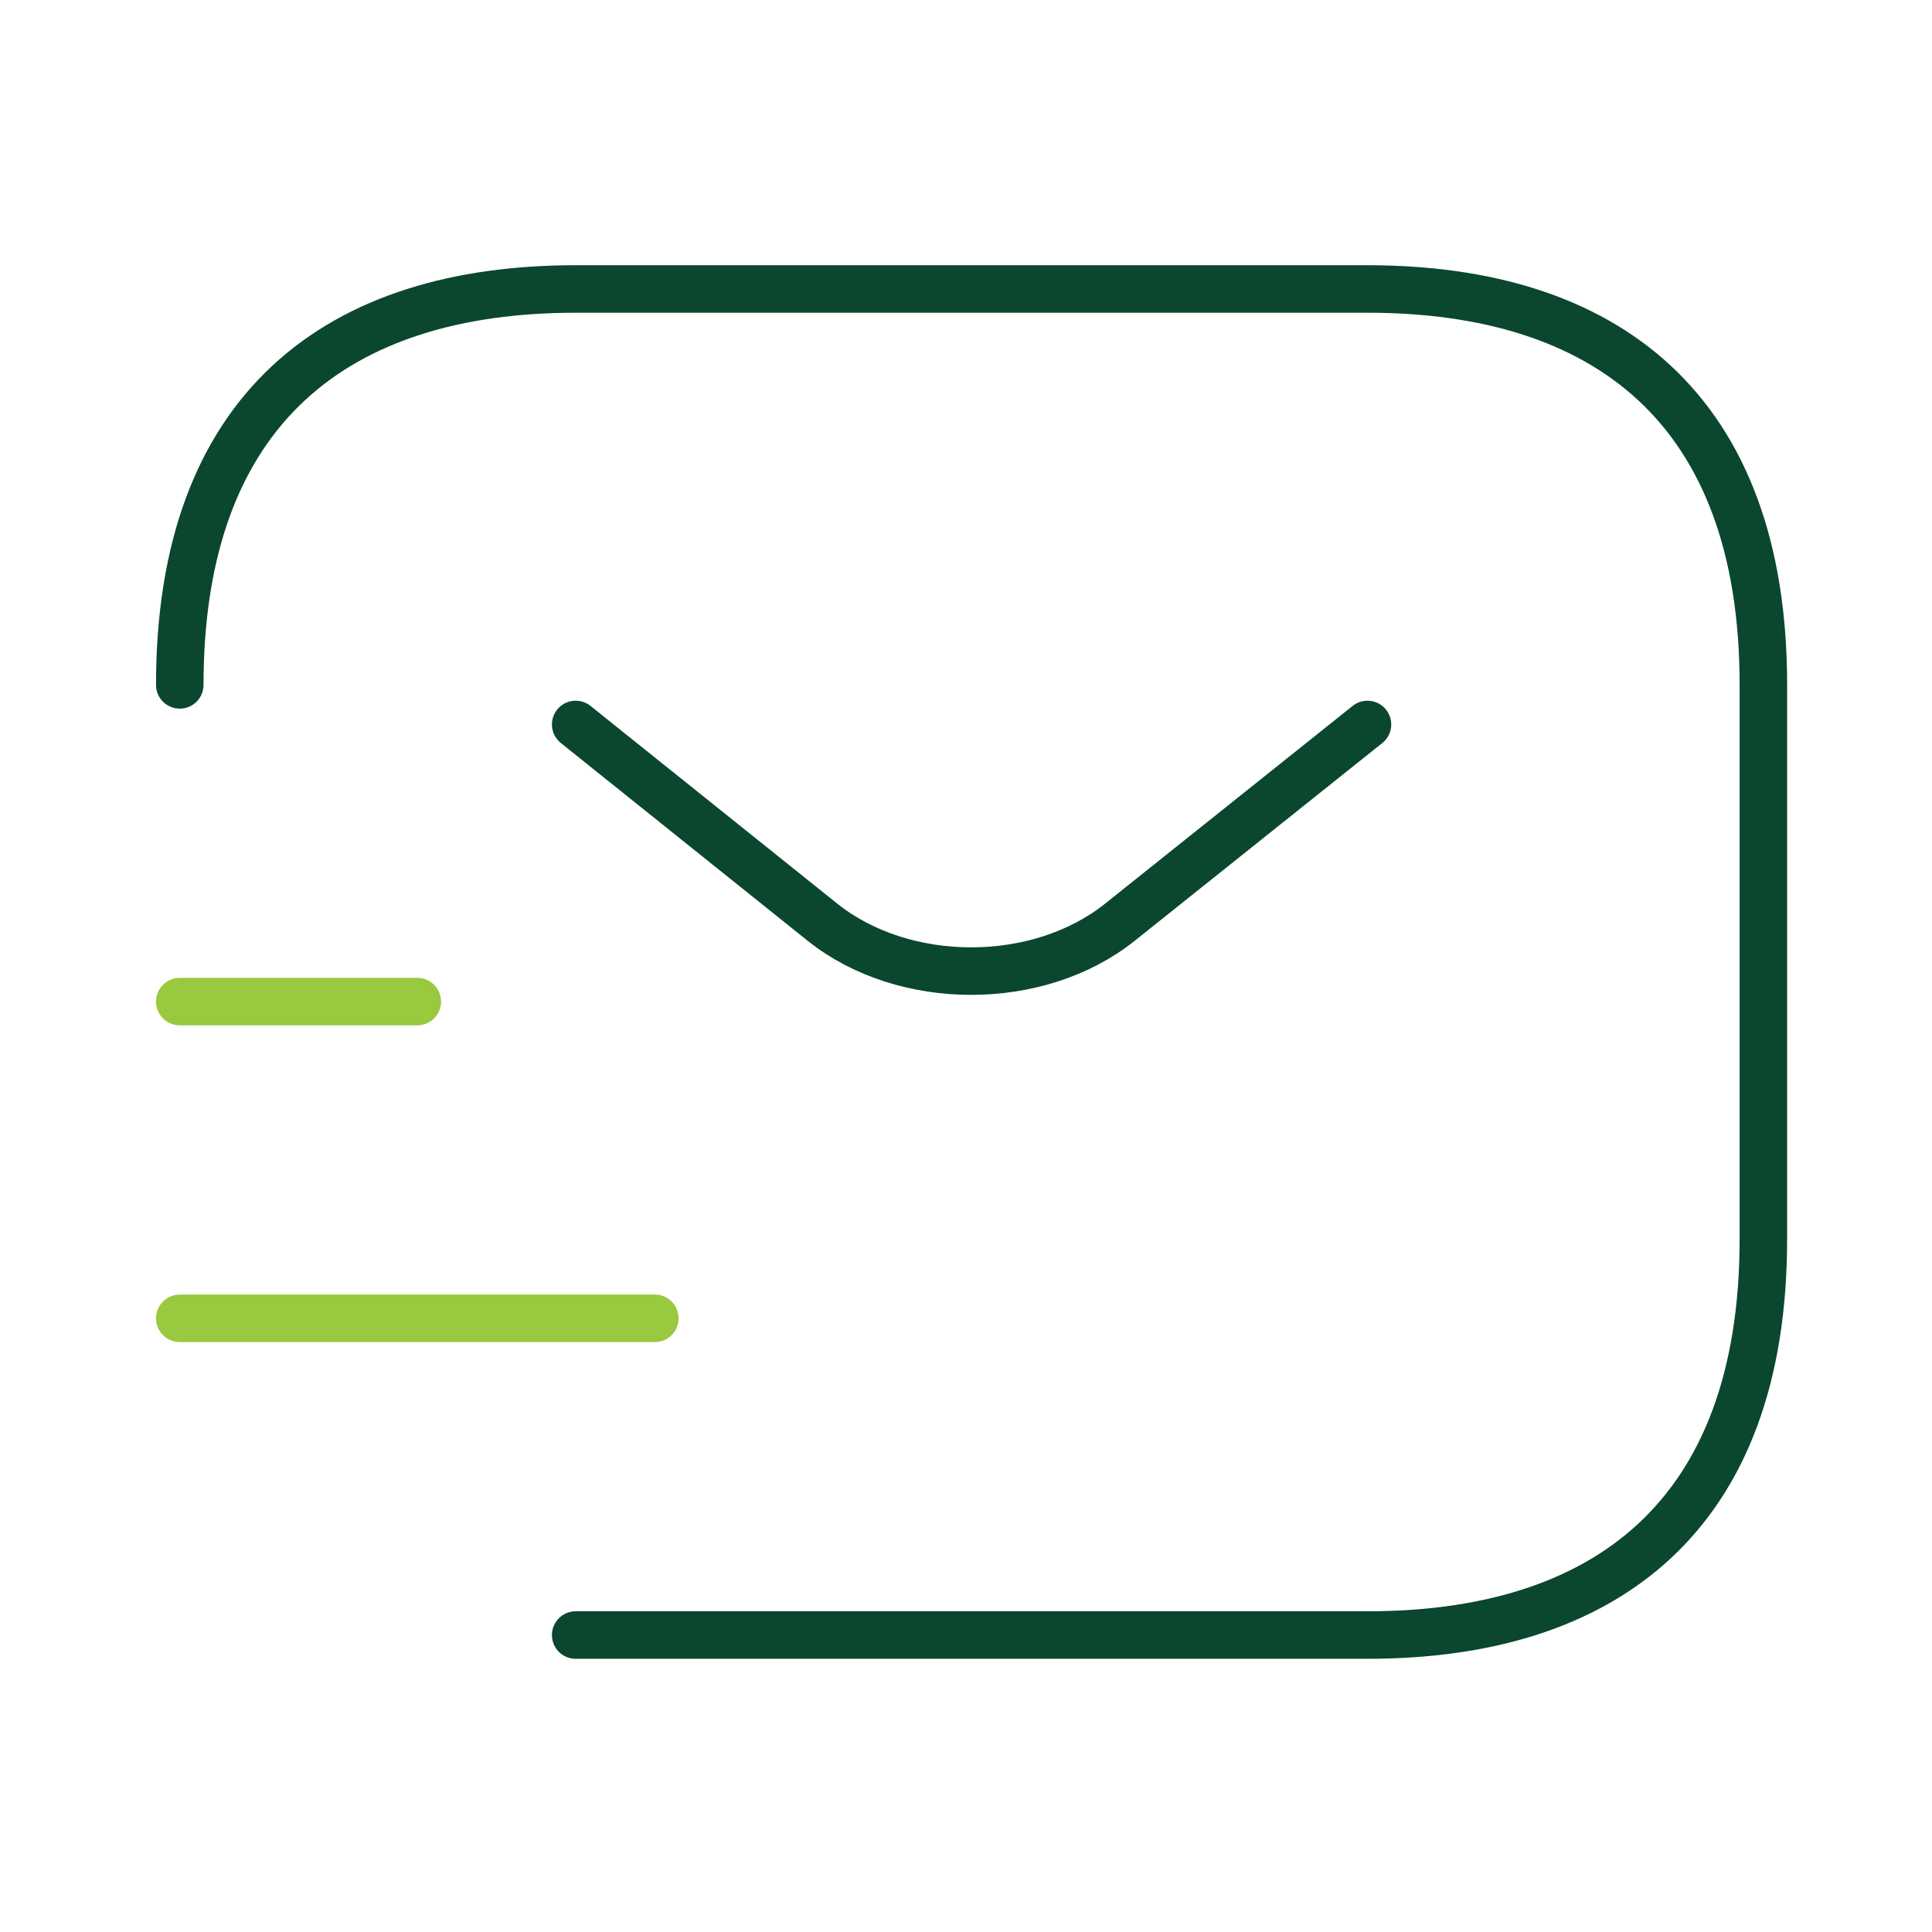 <svg width="61" height="61" viewBox="0 0 61 61" fill="none" xmlns="http://www.w3.org/2000/svg">
<path d="M5.676 21.624C5.676 12.874 10.676 9.124 18.176 9.124H43.176C50.676 9.124 55.676 12.874 55.676 21.624V39.124C55.676 47.874 50.676 51.624 43.176 51.624H18.176" stroke="#0A472E" stroke-width="1.5" stroke-miterlimit="10" stroke-linecap="round" stroke-linejoin="round"/>
<path d="M43.176 22.874L35.351 29.124C32.776 31.174 28.551 31.174 25.976 29.124L18.176 22.874" stroke="#0A472E" stroke-width="1.5" stroke-miterlimit="10" stroke-linecap="round" stroke-linejoin="round"/>
<path d="M5.676 41.624H20.676" stroke="#98C93E" stroke-width="1.5" stroke-miterlimit="10" stroke-linecap="round" stroke-linejoin="round"/>
<path d="M5.676 31.624H13.176" stroke="#98C93E" stroke-width="1.5" stroke-miterlimit="10" stroke-linecap="round" stroke-linejoin="round"/>
</svg>
